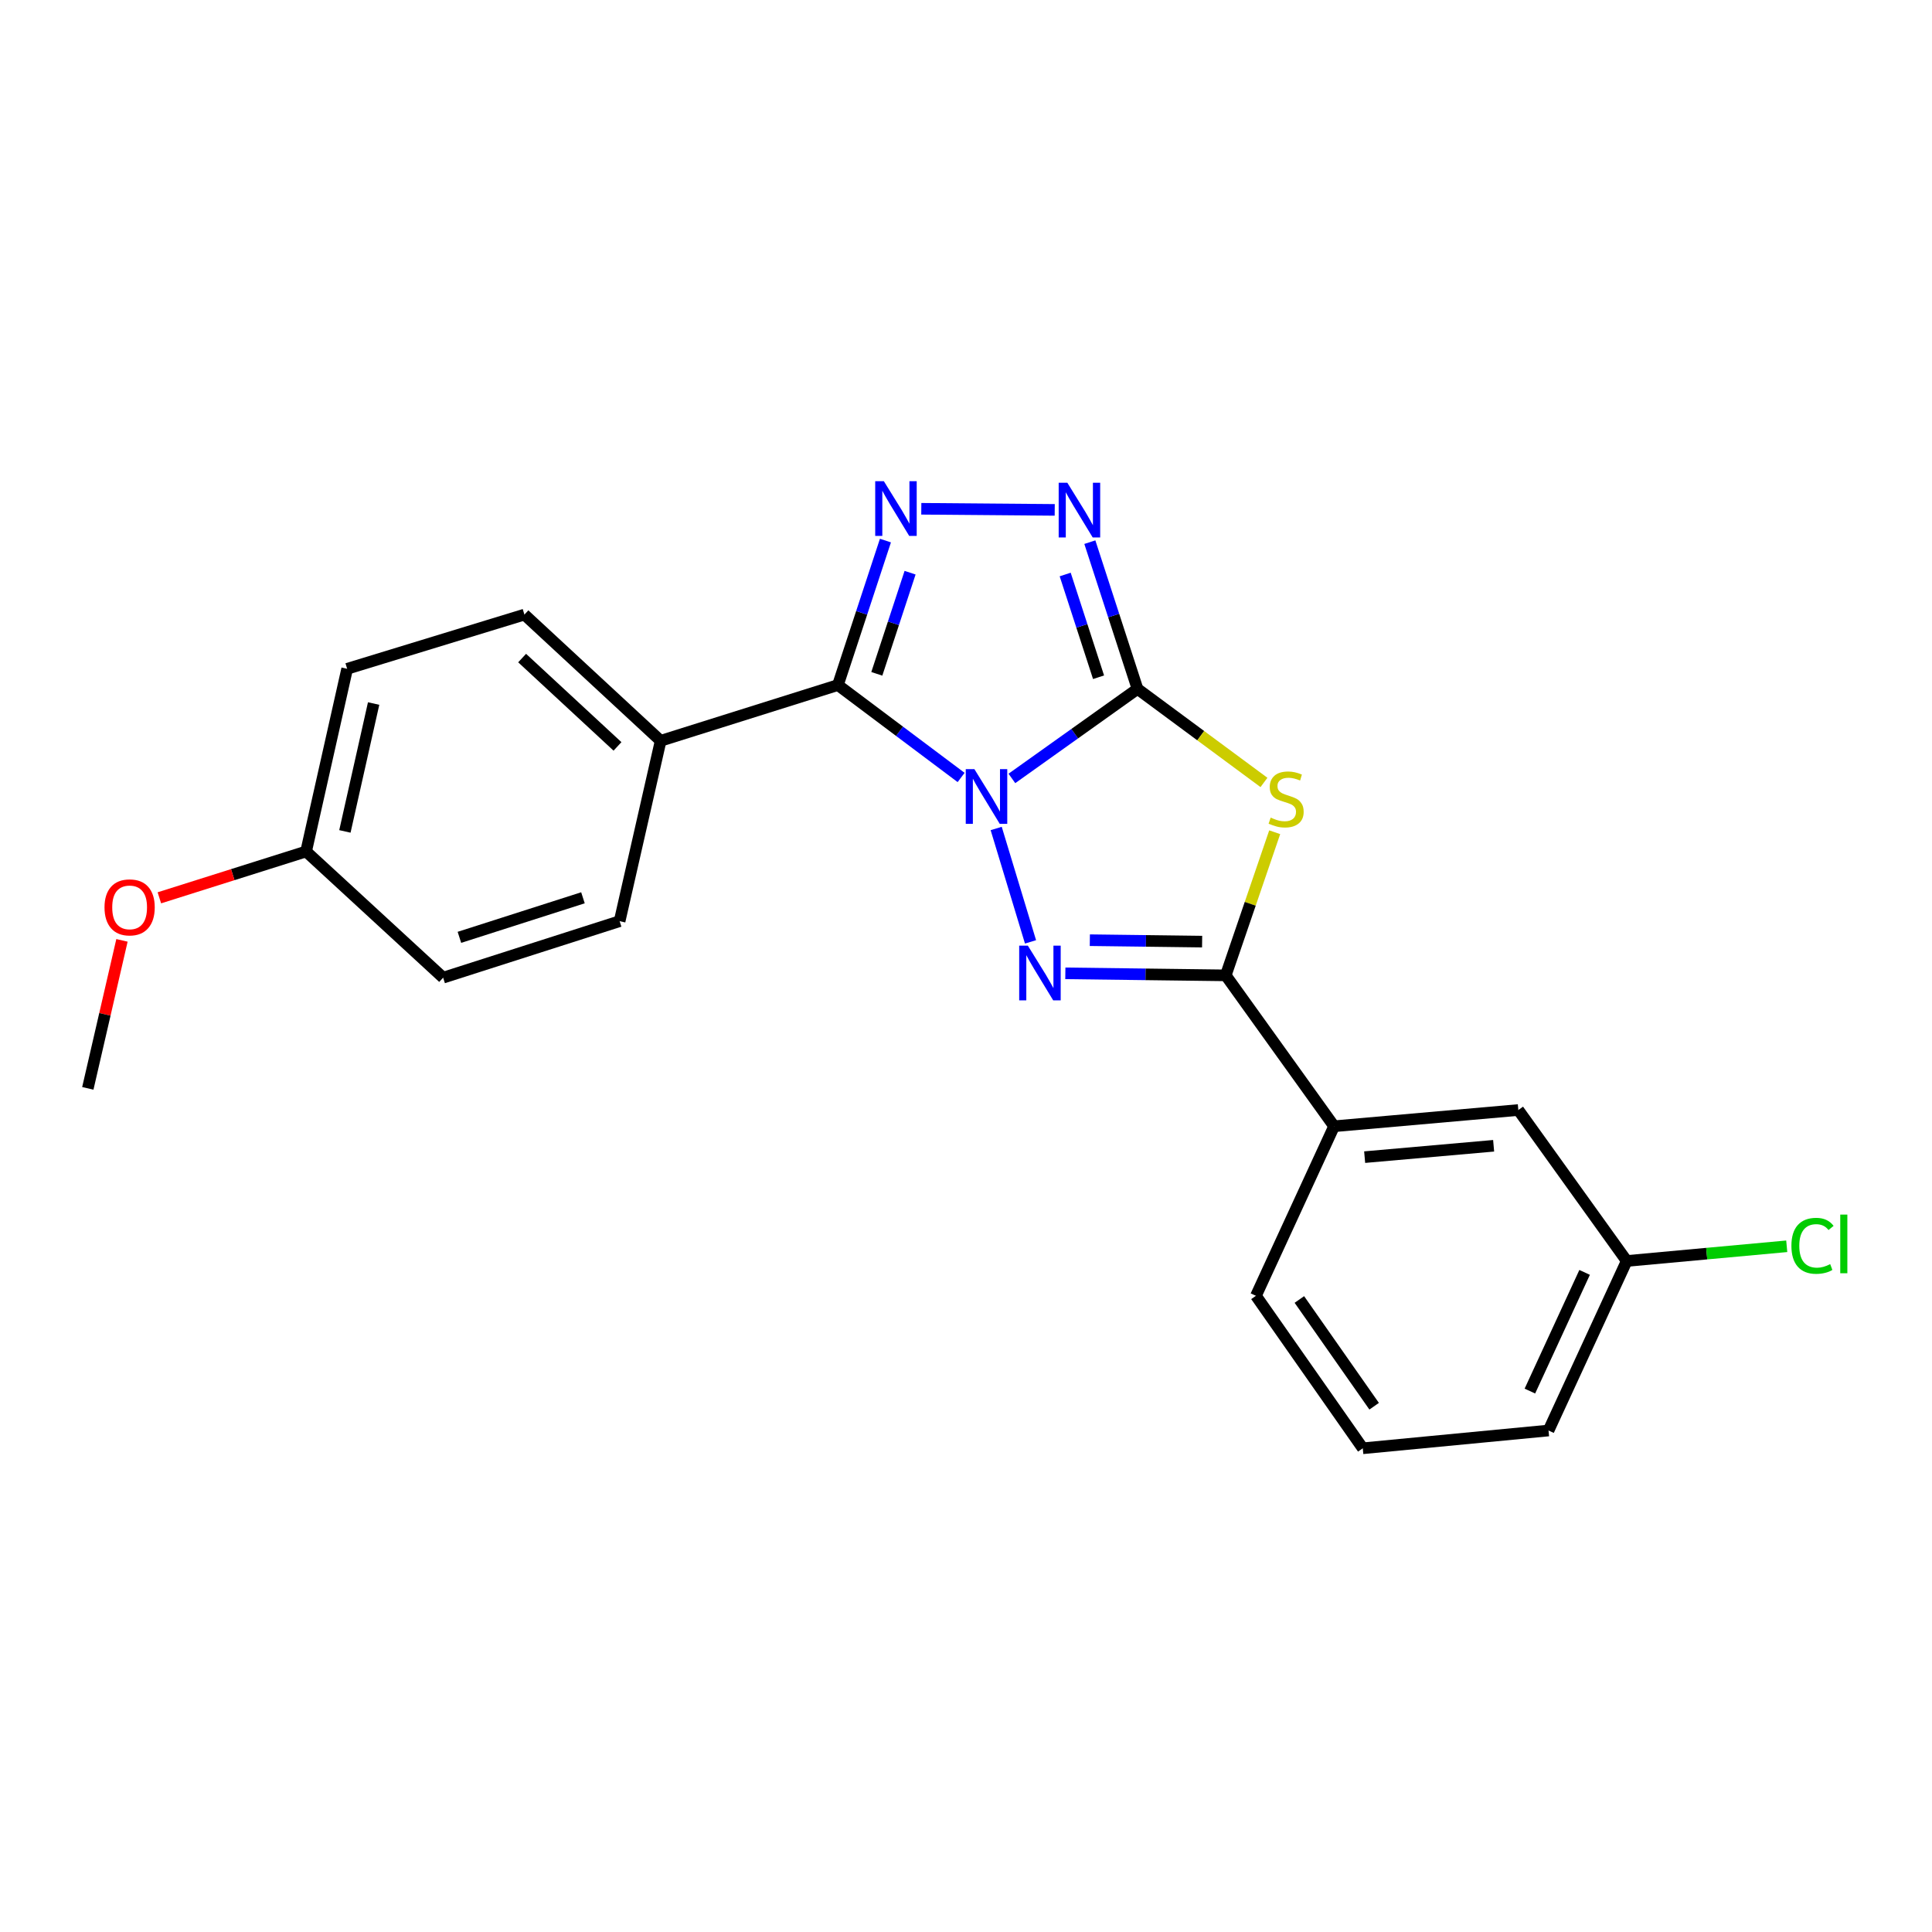 <?xml version='1.0' encoding='iso-8859-1'?>
<svg version='1.1' baseProfile='full'
              xmlns='http://www.w3.org/2000/svg'
                      xmlns:rdkit='http://www.rdkit.org/xml'
                      xmlns:xlink='http://www.w3.org/1999/xlink'
                  xml:space='preserve'
width='1000px' height='1000px' viewBox='0 0 1000 1000'>
<!-- END OF HEADER -->
<rect style='opacity:1.0;fill:#FFFFFF;stroke:none' width='1000' height='1000' x='0' y='0'> </rect>
<path class='bond-0' d='M 523.754,402.916 L 556.265,379.75' style='fill:none;fill-rule:evenodd;stroke:#0000FF;stroke-width:6px;stroke-linecap:butt;stroke-linejoin:miter;stroke-opacity:1' />
<path class='bond-0' d='M 556.265,379.75 L 588.776,356.584' style='fill:none;fill-rule:evenodd;stroke:#000000;stroke-width:6px;stroke-linecap:butt;stroke-linejoin:miter;stroke-opacity:1' />
<path class='bond-1' d='M 515.625,428.825 L 533.395,487.512' style='fill:none;fill-rule:evenodd;stroke:#0000FF;stroke-width:6px;stroke-linecap:butt;stroke-linejoin:miter;stroke-opacity:1' />
<path class='bond-2' d='M 497.471,402.419 L 465.587,378.501' style='fill:none;fill-rule:evenodd;stroke:#0000FF;stroke-width:6px;stroke-linecap:butt;stroke-linejoin:miter;stroke-opacity:1' />
<path class='bond-2' d='M 465.587,378.501 L 433.703,354.584' style='fill:none;fill-rule:evenodd;stroke:#000000;stroke-width:6px;stroke-linecap:butt;stroke-linejoin:miter;stroke-opacity:1' />
<path class='bond-3' d='M 588.776,356.584 L 621.5,380.786' style='fill:none;fill-rule:evenodd;stroke:#000000;stroke-width:6px;stroke-linecap:butt;stroke-linejoin:miter;stroke-opacity:1' />
<path class='bond-3' d='M 621.5,380.786 L 654.225,404.988' style='fill:none;fill-rule:evenodd;stroke:#CCCC00;stroke-width:6px;stroke-linecap:butt;stroke-linejoin:miter;stroke-opacity:1' />
<path class='bond-6' d='M 588.776,356.584 L 576.439,318.601' style='fill:none;fill-rule:evenodd;stroke:#000000;stroke-width:6px;stroke-linecap:butt;stroke-linejoin:miter;stroke-opacity:1' />
<path class='bond-6' d='M 576.439,318.601 L 564.101,280.618' style='fill:none;fill-rule:evenodd;stroke:#0000FF;stroke-width:6px;stroke-linecap:butt;stroke-linejoin:miter;stroke-opacity:1' />
<path class='bond-6' d='M 568.61,350.537 L 559.974,323.949' style='fill:none;fill-rule:evenodd;stroke:#000000;stroke-width:6px;stroke-linecap:butt;stroke-linejoin:miter;stroke-opacity:1' />
<path class='bond-6' d='M 559.974,323.949 L 551.338,297.361' style='fill:none;fill-rule:evenodd;stroke:#0000FF;stroke-width:6px;stroke-linecap:butt;stroke-linejoin:miter;stroke-opacity:1' />
<path class='bond-4' d='M 551.419,503.793 L 592.934,504.32' style='fill:none;fill-rule:evenodd;stroke:#0000FF;stroke-width:6px;stroke-linecap:butt;stroke-linejoin:miter;stroke-opacity:1' />
<path class='bond-4' d='M 592.934,504.32 L 634.449,504.847' style='fill:none;fill-rule:evenodd;stroke:#000000;stroke-width:6px;stroke-linecap:butt;stroke-linejoin:miter;stroke-opacity:1' />
<path class='bond-4' d='M 564.093,486.641 L 593.154,487.01' style='fill:none;fill-rule:evenodd;stroke:#0000FF;stroke-width:6px;stroke-linecap:butt;stroke-linejoin:miter;stroke-opacity:1' />
<path class='bond-4' d='M 593.154,487.01 L 622.215,487.379' style='fill:none;fill-rule:evenodd;stroke:#000000;stroke-width:6px;stroke-linecap:butt;stroke-linejoin:miter;stroke-opacity:1' />
<path class='bond-5' d='M 433.703,354.584 L 446.002,317.192' style='fill:none;fill-rule:evenodd;stroke:#000000;stroke-width:6px;stroke-linecap:butt;stroke-linejoin:miter;stroke-opacity:1' />
<path class='bond-5' d='M 446.002,317.192 L 458.3,279.801' style='fill:none;fill-rule:evenodd;stroke:#0000FF;stroke-width:6px;stroke-linecap:butt;stroke-linejoin:miter;stroke-opacity:1' />
<path class='bond-5' d='M 453.838,348.775 L 462.447,322.601' style='fill:none;fill-rule:evenodd;stroke:#000000;stroke-width:6px;stroke-linecap:butt;stroke-linejoin:miter;stroke-opacity:1' />
<path class='bond-5' d='M 462.447,322.601 L 471.056,296.427' style='fill:none;fill-rule:evenodd;stroke:#0000FF;stroke-width:6px;stroke-linecap:butt;stroke-linejoin:miter;stroke-opacity:1' />
<path class='bond-8' d='M 433.703,354.584 L 341.952,383.436' style='fill:none;fill-rule:evenodd;stroke:#000000;stroke-width:6px;stroke-linecap:butt;stroke-linejoin:miter;stroke-opacity:1' />
<path class='bond-22' d='M 659.783,430.766 L 647.116,467.807' style='fill:none;fill-rule:evenodd;stroke:#CCCC00;stroke-width:6px;stroke-linecap:butt;stroke-linejoin:miter;stroke-opacity:1' />
<path class='bond-22' d='M 647.116,467.807 L 634.449,504.847' style='fill:none;fill-rule:evenodd;stroke:#000000;stroke-width:6px;stroke-linecap:butt;stroke-linejoin:miter;stroke-opacity:1' />
<path class='bond-7' d='M 634.449,504.847 L 690.519,582.951' style='fill:none;fill-rule:evenodd;stroke:#000000;stroke-width:6px;stroke-linecap:butt;stroke-linejoin:miter;stroke-opacity:1' />
<path class='bond-23' d='M 476.863,263.346 L 545.925,263.919' style='fill:none;fill-rule:evenodd;stroke:#0000FF;stroke-width:6px;stroke-linecap:butt;stroke-linejoin:miter;stroke-opacity:1' />
<path class='bond-9' d='M 690.519,582.951 L 785.886,574.545' style='fill:none;fill-rule:evenodd;stroke:#000000;stroke-width:6px;stroke-linecap:butt;stroke-linejoin:miter;stroke-opacity:1' />
<path class='bond-9' d='M 706.344,598.935 L 773.101,593.051' style='fill:none;fill-rule:evenodd;stroke:#000000;stroke-width:6px;stroke-linecap:butt;stroke-linejoin:miter;stroke-opacity:1' />
<path class='bond-18' d='M 690.519,582.951 L 650.078,670.701' style='fill:none;fill-rule:evenodd;stroke:#000000;stroke-width:6px;stroke-linecap:butt;stroke-linejoin:miter;stroke-opacity:1' />
<path class='bond-10' d='M 341.952,383.436 L 271.437,318.114' style='fill:none;fill-rule:evenodd;stroke:#000000;stroke-width:6px;stroke-linecap:butt;stroke-linejoin:miter;stroke-opacity:1' />
<path class='bond-10' d='M 319.611,386.338 L 270.25,340.612' style='fill:none;fill-rule:evenodd;stroke:#000000;stroke-width:6px;stroke-linecap:butt;stroke-linejoin:miter;stroke-opacity:1' />
<path class='bond-11' d='M 341.952,383.436 L 320.717,476.793' style='fill:none;fill-rule:evenodd;stroke:#000000;stroke-width:6px;stroke-linecap:butt;stroke-linejoin:miter;stroke-opacity:1' />
<path class='bond-12' d='M 785.886,574.545 L 841.985,652.678' style='fill:none;fill-rule:evenodd;stroke:#000000;stroke-width:6px;stroke-linecap:butt;stroke-linejoin:miter;stroke-opacity:1' />
<path class='bond-14' d='M 271.437,318.114 L 179.686,346.168' style='fill:none;fill-rule:evenodd;stroke:#000000;stroke-width:6px;stroke-linecap:butt;stroke-linejoin:miter;stroke-opacity:1' />
<path class='bond-15' d='M 320.717,476.793 L 229.37,506.04' style='fill:none;fill-rule:evenodd;stroke:#000000;stroke-width:6px;stroke-linecap:butt;stroke-linejoin:miter;stroke-opacity:1' />
<path class='bond-15' d='M 301.736,464.693 L 237.793,485.166' style='fill:none;fill-rule:evenodd;stroke:#000000;stroke-width:6px;stroke-linecap:butt;stroke-linejoin:miter;stroke-opacity:1' />
<path class='bond-16' d='M 841.985,652.678 L 883.401,648.876' style='fill:none;fill-rule:evenodd;stroke:#000000;stroke-width:6px;stroke-linecap:butt;stroke-linejoin:miter;stroke-opacity:1' />
<path class='bond-16' d='M 883.401,648.876 L 924.816,645.073' style='fill:none;fill-rule:evenodd;stroke:#00CC00;stroke-width:6px;stroke-linecap:butt;stroke-linejoin:miter;stroke-opacity:1' />
<path class='bond-25' d='M 841.985,652.678 L 801.515,740.428' style='fill:none;fill-rule:evenodd;stroke:#000000;stroke-width:6px;stroke-linecap:butt;stroke-linejoin:miter;stroke-opacity:1' />
<path class='bond-25' d='M 820.195,658.59 L 791.865,720.015' style='fill:none;fill-rule:evenodd;stroke:#000000;stroke-width:6px;stroke-linecap:butt;stroke-linejoin:miter;stroke-opacity:1' />
<path class='bond-13' d='M 158.441,440.728 L 229.37,506.04' style='fill:none;fill-rule:evenodd;stroke:#000000;stroke-width:6px;stroke-linecap:butt;stroke-linejoin:miter;stroke-opacity:1' />
<path class='bond-17' d='M 158.441,440.728 L 120.465,452.719' style='fill:none;fill-rule:evenodd;stroke:#000000;stroke-width:6px;stroke-linecap:butt;stroke-linejoin:miter;stroke-opacity:1' />
<path class='bond-17' d='M 120.465,452.719 L 82.489,464.71' style='fill:none;fill-rule:evenodd;stroke:#FF0000;stroke-width:6px;stroke-linecap:butt;stroke-linejoin:miter;stroke-opacity:1' />
<path class='bond-24' d='M 158.441,440.728 L 179.686,346.168' style='fill:none;fill-rule:evenodd;stroke:#000000;stroke-width:6px;stroke-linecap:butt;stroke-linejoin:miter;stroke-opacity:1' />
<path class='bond-24' d='M 178.518,430.339 L 193.39,364.147' style='fill:none;fill-rule:evenodd;stroke:#000000;stroke-width:6px;stroke-linecap:butt;stroke-linejoin:miter;stroke-opacity:1' />
<path class='bond-21' d='M 63.132,486.736 L 54.293,525.034' style='fill:none;fill-rule:evenodd;stroke:#FF0000;stroke-width:6px;stroke-linecap:butt;stroke-linejoin:miter;stroke-opacity:1' />
<path class='bond-21' d='M 54.293,525.034 L 45.455,563.331' style='fill:none;fill-rule:evenodd;stroke:#000000;stroke-width:6px;stroke-linecap:butt;stroke-linejoin:miter;stroke-opacity:1' />
<path class='bond-19' d='M 650.078,670.701 L 705.369,749.632' style='fill:none;fill-rule:evenodd;stroke:#000000;stroke-width:6px;stroke-linecap:butt;stroke-linejoin:miter;stroke-opacity:1' />
<path class='bond-19' d='M 672.55,672.609 L 711.254,727.86' style='fill:none;fill-rule:evenodd;stroke:#000000;stroke-width:6px;stroke-linecap:butt;stroke-linejoin:miter;stroke-opacity:1' />
<path class='bond-20' d='M 705.369,749.632 L 801.515,740.428' style='fill:none;fill-rule:evenodd;stroke:#000000;stroke-width:6px;stroke-linecap:butt;stroke-linejoin:miter;stroke-opacity:1' />
<path  class='atom-0' d='M 504.354 398.119
L 513.634 413.119
Q 514.554 414.599, 516.034 417.279
Q 517.514 419.959, 517.594 420.119
L 517.594 398.119
L 521.354 398.119
L 521.354 426.439
L 517.474 426.439
L 507.514 410.039
Q 506.354 408.119, 505.114 405.919
Q 503.914 403.719, 503.554 403.039
L 503.554 426.439
L 499.874 426.439
L 499.874 398.119
L 504.354 398.119
' fill='#0000FF'/>
<path  class='atom-2' d='M 532.014 489.466
L 541.294 504.466
Q 542.214 505.946, 543.694 508.626
Q 545.174 511.306, 545.254 511.466
L 545.254 489.466
L 549.014 489.466
L 549.014 517.786
L 545.134 517.786
L 535.174 501.386
Q 534.014 499.466, 532.774 497.266
Q 531.574 495.066, 531.214 494.386
L 531.214 517.786
L 527.534 517.786
L 527.534 489.466
L 532.014 489.466
' fill='#0000FF'/>
<path  class='atom-4' d='M 657.697 423.192
Q 658.017 423.312, 659.337 423.872
Q 660.657 424.432, 662.097 424.792
Q 663.577 425.112, 665.017 425.112
Q 667.697 425.112, 669.257 423.832
Q 670.817 422.512, 670.817 420.232
Q 670.817 418.672, 670.017 417.712
Q 669.257 416.752, 668.057 416.232
Q 666.857 415.712, 664.857 415.112
Q 662.337 414.352, 660.817 413.632
Q 659.337 412.912, 658.257 411.392
Q 657.217 409.872, 657.217 407.312
Q 657.217 403.752, 659.617 401.552
Q 662.057 399.352, 666.857 399.352
Q 670.137 399.352, 673.857 400.912
L 672.937 403.992
Q 669.537 402.592, 666.977 402.592
Q 664.217 402.592, 662.697 403.752
Q 661.177 404.872, 661.217 406.832
Q 661.217 408.352, 661.977 409.272
Q 662.777 410.192, 663.897 410.712
Q 665.057 411.232, 666.977 411.832
Q 669.537 412.632, 671.057 413.432
Q 672.577 414.232, 673.657 415.872
Q 674.777 417.472, 674.777 420.232
Q 674.777 424.152, 672.137 426.272
Q 669.537 428.352, 665.177 428.352
Q 662.657 428.352, 660.737 427.792
Q 658.857 427.272, 656.617 426.352
L 657.697 423.192
' fill='#CCCC00'/>
<path  class='atom-6' d='M 457.488 249.077
L 466.768 264.077
Q 467.688 265.557, 469.168 268.237
Q 470.648 270.917, 470.728 271.077
L 470.728 249.077
L 474.488 249.077
L 474.488 277.397
L 470.608 277.397
L 460.648 260.997
Q 459.488 259.077, 458.248 256.877
Q 457.048 254.677, 456.688 253.997
L 456.688 277.397
L 453.008 277.397
L 453.008 249.077
L 457.488 249.077
' fill='#0000FF'/>
<path  class='atom-7' d='M 552.452 249.865
L 561.732 264.865
Q 562.652 266.345, 564.132 269.025
Q 565.612 271.705, 565.692 271.865
L 565.692 249.865
L 569.452 249.865
L 569.452 278.185
L 565.572 278.185
L 555.612 261.785
Q 554.452 259.865, 553.212 257.665
Q 552.012 255.465, 551.652 254.785
L 551.652 278.185
L 547.972 278.185
L 547.972 249.865
L 552.452 249.865
' fill='#0000FF'/>
<path  class='atom-17' d='M 927.231 644.829
Q 927.231 637.789, 930.511 634.109
Q 933.831 630.389, 940.111 630.389
Q 945.951 630.389, 949.071 634.509
L 946.431 636.669
Q 944.151 633.669, 940.111 633.669
Q 935.831 633.669, 933.551 636.549
Q 931.311 639.389, 931.311 644.829
Q 931.311 650.429, 933.631 653.309
Q 935.991 656.189, 940.551 656.189
Q 943.671 656.189, 947.311 654.309
L 948.431 657.309
Q 946.951 658.269, 944.711 658.829
Q 942.471 659.389, 939.991 659.389
Q 933.831 659.389, 930.511 655.629
Q 927.231 651.869, 927.231 644.829
' fill='#00CC00'/>
<path  class='atom-17' d='M 952.511 628.669
L 956.191 628.669
L 956.191 659.029
L 952.511 659.029
L 952.511 628.669
' fill='#00CC00'/>
<path  class='atom-18' d='M 54.094 469.65
Q 54.094 462.85, 57.454 459.05
Q 60.814 455.25, 67.094 455.25
Q 73.374 455.25, 76.734 459.05
Q 80.094 462.85, 80.094 469.65
Q 80.094 476.53, 76.694 480.45
Q 73.294 484.33, 67.094 484.33
Q 60.854 484.33, 57.454 480.45
Q 54.094 476.57, 54.094 469.65
M 67.094 481.13
Q 71.414 481.13, 73.734 478.25
Q 76.094 475.33, 76.094 469.65
Q 76.094 464.09, 73.734 461.29
Q 71.414 458.45, 67.094 458.45
Q 62.774 458.45, 60.414 461.25
Q 58.094 464.05, 58.094 469.65
Q 58.094 475.37, 60.414 478.25
Q 62.774 481.13, 67.094 481.13
' fill='#FF0000'/>
</svg>
